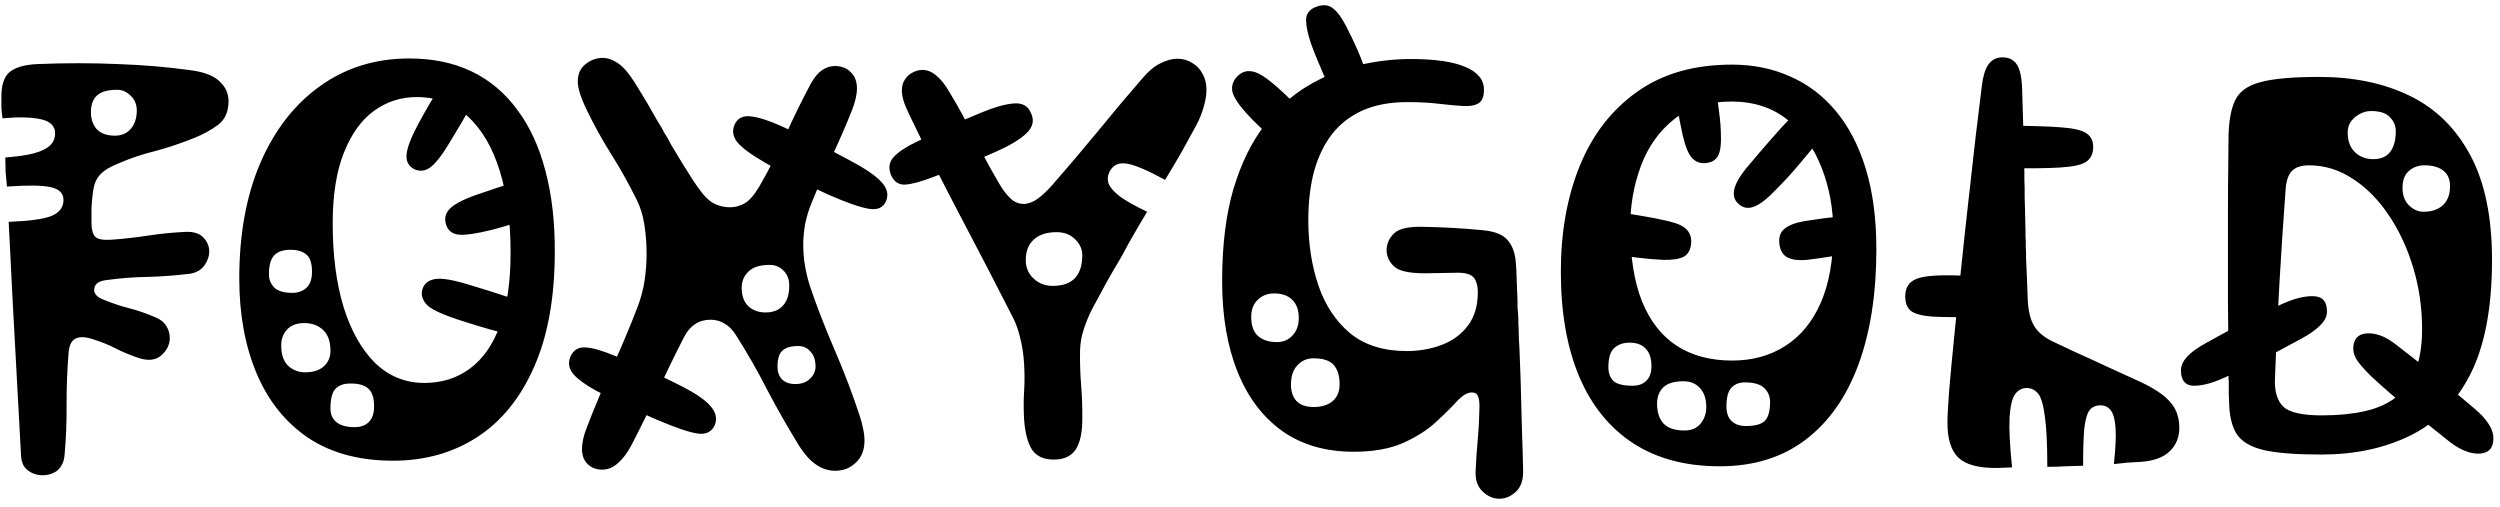 <svg width="143" height="29" viewBox="0 0 143 29" fill="none" xmlns="http://www.w3.org/2000/svg">
    <path d="M1.2 26C1.125 24.517 1.045 23.04 0.96 21.568C0.885 20.085 0.805 18.608 0.72 17.136C0.645 15.653 0.571 14.171 0.496 12.688C1.68 12.645 2.496 12.533 2.944 12.352C3.403 12.16 3.632 11.856 3.632 11.44C3.632 11.056 3.387 10.811 2.896 10.704C2.416 10.597 1.584 10.587 0.4 10.672C0.368 10.395 0.341 10.117 0.32 9.84C0.309 9.552 0.304 9.275 0.304 9.008C0.987 8.955 1.536 8.875 1.952 8.768C2.368 8.651 2.672 8.501 2.864 8.32C3.056 8.128 3.152 7.899 3.152 7.632C3.152 7.205 2.875 6.933 2.32 6.816C1.765 6.699 1.04 6.683 0.144 6.768C0.112 6.555 0.091 6.347 0.08 6.144C0.08 5.931 0.08 5.723 0.08 5.52C0.08 4.848 0.24 4.379 0.56 4.112C0.891 3.845 1.424 3.696 2.16 3.664C3.728 3.6 5.253 3.6 6.736 3.664C8.219 3.717 9.605 3.835 10.896 4.016C11.653 4.112 12.203 4.32 12.544 4.64C12.896 4.96 13.072 5.339 13.072 5.776C13.072 6.384 12.875 6.837 12.48 7.136C12.096 7.424 11.643 7.675 11.12 7.888C10.32 8.208 9.573 8.459 8.88 8.64C8.187 8.811 7.525 9.029 6.896 9.296C6.629 9.403 6.4 9.509 6.208 9.616C6.027 9.723 5.872 9.84 5.744 9.968C5.616 10.107 5.515 10.267 5.44 10.448C5.376 10.629 5.328 10.864 5.296 11.152C5.264 11.419 5.243 11.685 5.232 11.952C5.232 12.208 5.232 12.475 5.232 12.752C5.232 13.115 5.301 13.376 5.44 13.536C5.579 13.685 5.893 13.744 6.384 13.712C7.088 13.659 7.792 13.579 8.496 13.472C9.2 13.365 9.904 13.296 10.608 13.264C11.067 13.243 11.408 13.349 11.632 13.584C11.856 13.819 11.968 14.085 11.968 14.384C11.968 14.661 11.872 14.933 11.68 15.2C11.488 15.456 11.205 15.611 10.832 15.664C10 15.76 9.2 15.819 8.432 15.84C7.664 15.851 6.896 15.909 6.128 16.016C5.68 16.059 5.435 16.219 5.392 16.496C5.349 16.763 5.509 16.971 5.872 17.12C6.384 17.333 6.891 17.504 7.392 17.632C7.893 17.76 8.4 17.936 8.912 18.16C9.189 18.277 9.392 18.443 9.52 18.656C9.648 18.869 9.712 19.093 9.712 19.328C9.712 19.712 9.547 20.048 9.216 20.336C8.896 20.613 8.453 20.656 7.888 20.464C7.429 20.304 6.997 20.123 6.592 19.92C6.197 19.717 5.776 19.547 5.328 19.408C4.88 19.259 4.539 19.248 4.304 19.376C4.08 19.493 3.952 19.771 3.92 20.208C3.845 21.136 3.808 22.096 3.808 23.088C3.819 24.08 3.781 25.051 3.696 26C3.675 26.277 3.605 26.501 3.488 26.672C3.371 26.853 3.221 26.981 3.04 27.056C2.859 27.141 2.661 27.184 2.448 27.184C2.117 27.184 1.829 27.088 1.584 26.896C1.339 26.715 1.211 26.416 1.2 26ZM6.576 7.76C6.96 7.76 7.264 7.627 7.488 7.36C7.712 7.093 7.824 6.747 7.824 6.32C7.824 5.979 7.707 5.696 7.472 5.472C7.248 5.248 6.992 5.136 6.704 5.136C6.16 5.136 5.771 5.248 5.536 5.472C5.312 5.685 5.2 6 5.2 6.416C5.2 6.811 5.312 7.136 5.536 7.392C5.771 7.637 6.117 7.76 6.576 7.76ZM22.486 26.352C20.556 26.352 18.934 25.915 17.622 25.04C16.321 24.155 15.34 22.928 14.678 21.36C14.017 19.792 13.686 17.979 13.686 15.92C13.686 13.381 14.092 11.173 14.902 9.296C15.724 7.408 16.865 5.947 18.326 4.912C19.788 3.867 21.484 3.344 23.414 3.344C24.769 3.344 25.964 3.595 26.998 4.096C28.033 4.597 28.902 5.333 29.606 6.304C30.321 7.264 30.854 8.432 31.206 9.808C31.569 11.173 31.745 12.731 31.734 14.48C31.724 17.083 31.324 19.264 30.534 21.024C29.756 22.784 28.673 24.112 27.286 25.008C25.9 25.904 24.3 26.352 22.486 26.352ZM24.278 21.904C25.27 21.904 26.134 21.632 26.87 21.088C27.617 20.544 28.193 19.723 28.598 18.624C29.004 17.515 29.206 16.123 29.206 14.448C29.206 12.656 28.998 11.093 28.582 9.76C28.166 8.427 27.558 7.392 26.758 6.656C25.958 5.92 24.982 5.552 23.83 5.552C22.934 5.552 22.124 5.813 21.398 6.336C20.673 6.859 20.097 7.659 19.67 8.736C19.244 9.803 19.03 11.152 19.03 12.784C19.03 14.608 19.238 16.203 19.654 17.568C20.081 18.933 20.684 20 21.462 20.768C22.252 21.525 23.19 21.904 24.278 21.904ZM20.054 21.936C19.66 21.936 19.366 22.043 19.174 22.256C18.993 22.459 18.902 22.832 18.902 23.376C18.902 23.696 19.014 23.952 19.238 24.144C19.473 24.336 19.82 24.432 20.278 24.432C20.63 24.432 20.902 24.336 21.094 24.144C21.297 23.941 21.398 23.643 21.398 23.248C21.398 22.768 21.292 22.432 21.078 22.24C20.876 22.037 20.534 21.936 20.054 21.936ZM17.398 18.48C16.972 18.48 16.646 18.603 16.422 18.848C16.198 19.083 16.086 19.387 16.086 19.76C16.086 20.272 16.214 20.656 16.47 20.912C16.737 21.168 17.068 21.296 17.462 21.296C17.91 21.296 18.262 21.184 18.518 20.96C18.774 20.725 18.902 20.432 18.902 20.08C18.902 19.536 18.764 19.136 18.486 18.88C18.209 18.613 17.846 18.48 17.398 18.48ZM16.63 14.288C16.182 14.288 15.862 14.4 15.67 14.624C15.478 14.837 15.382 15.195 15.382 15.696C15.382 15.984 15.484 16.235 15.686 16.448C15.9 16.651 16.246 16.752 16.726 16.752C17.046 16.752 17.313 16.656 17.526 16.464C17.74 16.272 17.846 15.963 17.846 15.536C17.846 15.067 17.74 14.741 17.526 14.56C17.313 14.379 17.014 14.288 16.63 14.288ZM27.062 5.808C26.86 6.203 26.641 6.603 26.406 7.008C26.172 7.403 25.932 7.803 25.686 8.208C25.26 8.912 24.897 9.371 24.598 9.584C24.31 9.787 24.012 9.819 23.702 9.68C23.372 9.509 23.222 9.232 23.254 8.848C23.286 8.453 23.51 7.867 23.926 7.088C24.15 6.672 24.385 6.256 24.63 5.84C24.886 5.424 25.142 5.019 25.398 4.624C25.516 4.432 25.692 4.325 25.926 4.304C26.161 4.272 26.38 4.304 26.582 4.4C26.828 4.507 27.014 4.683 27.142 4.928C27.27 5.173 27.244 5.467 27.062 5.808ZM22.278 4.656C22.3 4.699 22.316 4.747 22.326 4.8C22.348 4.843 22.364 4.891 22.374 4.944C22.428 5.147 22.39 5.323 22.262 5.472C22.145 5.611 22.006 5.712 21.846 5.776C21.654 5.84 21.441 5.883 21.206 5.904C20.972 5.915 20.817 5.845 20.742 5.696C20.7 5.611 20.657 5.531 20.614 5.456C20.582 5.371 20.55 5.291 20.518 5.216C20.454 5.067 20.502 4.917 20.662 4.768C20.833 4.608 21.014 4.496 21.206 4.432C21.42 4.368 21.633 4.347 21.846 4.368C22.07 4.379 22.214 4.475 22.278 4.656ZM27.094 16.368C27.596 16.517 28.108 16.677 28.63 16.848C29.164 17.019 29.686 17.2 30.198 17.392C30.454 17.488 30.625 17.637 30.71 17.84C30.806 18.043 30.828 18.256 30.774 18.48C30.732 18.715 30.604 18.923 30.39 19.104C30.177 19.275 29.91 19.323 29.59 19.248C29.078 19.12 28.561 18.987 28.038 18.848C27.526 18.699 27.02 18.544 26.518 18.384C25.398 18.032 24.705 17.723 24.438 17.456C24.172 17.179 24.076 16.891 24.15 16.592C24.236 16.251 24.47 16.043 24.854 15.968C25.249 15.883 25.996 16.016 27.094 16.368ZM14.806 11.696C14.86 11.675 14.913 11.659 14.966 11.648C15.03 11.627 15.084 11.611 15.126 11.6C15.201 11.579 15.26 11.573 15.302 11.584C15.356 11.595 15.398 11.621 15.43 11.664C15.473 11.696 15.51 11.739 15.542 11.792C15.585 11.867 15.606 11.936 15.606 12C15.617 12.053 15.606 12.107 15.574 12.16C15.553 12.203 15.51 12.24 15.446 12.272C15.404 12.283 15.356 12.304 15.302 12.336C15.26 12.357 15.212 12.379 15.158 12.4C15.084 12.432 15.014 12.416 14.95 12.352C14.886 12.288 14.828 12.208 14.774 12.112C14.742 12.016 14.726 11.925 14.726 11.84C14.737 11.755 14.764 11.707 14.806 11.696ZM29.302 10.48C29.622 10.384 29.91 10.379 30.166 10.464C30.422 10.549 30.604 10.779 30.71 11.152C30.828 11.515 30.828 11.803 30.71 12.016C30.593 12.229 30.358 12.4 30.006 12.528C29.782 12.624 29.542 12.72 29.286 12.816C29.03 12.901 28.662 13.008 28.182 13.136C27.276 13.36 26.636 13.456 26.262 13.424C25.889 13.392 25.644 13.211 25.526 12.88C25.398 12.496 25.478 12.171 25.766 11.904C26.054 11.627 26.636 11.344 27.51 11.056C27.884 10.928 28.198 10.821 28.454 10.736C28.721 10.64 29.004 10.555 29.302 10.48ZM28.278 21.616C28.342 21.691 28.401 21.765 28.454 21.84C28.518 21.904 28.577 21.979 28.63 22.064C28.748 22.203 28.812 22.389 28.822 22.624C28.833 22.848 28.684 23.099 28.374 23.376C28.054 23.675 27.772 23.787 27.526 23.712C27.281 23.637 27.084 23.515 26.934 23.344C26.86 23.227 26.796 23.136 26.742 23.072C26.7 22.997 26.646 22.917 26.582 22.832C26.444 22.608 26.396 22.373 26.438 22.128C26.492 21.883 26.646 21.659 26.902 21.456C27.158 21.243 27.414 21.168 27.67 21.232C27.937 21.296 28.14 21.424 28.278 21.616ZM34.441 26.864C34.111 26.864 33.833 26.757 33.609 26.544C33.396 26.331 33.289 26.043 33.289 25.68C33.289 25.328 33.38 24.923 33.561 24.464C34.009 23.291 34.495 22.139 35.017 21.008C35.54 19.867 36.025 18.715 36.473 17.552C36.665 17.04 36.799 16.533 36.873 16.032C36.948 15.52 36.985 15.013 36.985 14.512C36.985 13.947 36.943 13.392 36.857 12.848C36.772 12.304 36.623 11.824 36.409 11.408C35.961 10.501 35.481 9.643 34.969 8.832C34.457 8.021 33.977 7.152 33.529 6.224C33.38 5.915 33.263 5.627 33.177 5.36C33.092 5.093 33.049 4.859 33.049 4.656C33.049 4.229 33.199 3.899 33.497 3.664C33.796 3.429 34.121 3.312 34.473 3.312C34.687 3.312 34.895 3.365 35.097 3.472C35.3 3.568 35.492 3.707 35.673 3.888C35.908 4.123 36.191 4.517 36.521 5.072C36.863 5.616 37.177 6.149 37.465 6.672C37.508 6.747 37.551 6.821 37.593 6.896C37.636 6.96 37.679 7.029 37.721 7.104C37.764 7.168 37.807 7.237 37.849 7.312C37.903 7.408 37.956 7.509 38.009 7.616C38.073 7.723 38.137 7.824 38.201 7.92C38.265 8.048 38.329 8.171 38.393 8.288C38.468 8.405 38.543 8.528 38.617 8.656C38.681 8.763 38.745 8.869 38.809 8.976C38.873 9.072 38.937 9.179 39.001 9.296C39.065 9.392 39.129 9.493 39.193 9.6C39.257 9.707 39.321 9.808 39.385 9.904C39.471 10.032 39.551 10.16 39.625 10.288C39.711 10.405 39.791 10.523 39.865 10.64C40.217 11.152 40.537 11.483 40.825 11.632C41.113 11.781 41.423 11.856 41.753 11.856C42.063 11.856 42.351 11.776 42.617 11.616C42.884 11.456 43.161 11.131 43.449 10.64C43.983 9.712 44.473 8.752 44.921 7.76C45.369 6.757 45.849 5.776 46.361 4.816C46.564 4.443 46.783 4.176 47.017 4.016C47.252 3.856 47.497 3.776 47.753 3.776C48.127 3.776 48.431 3.893 48.665 4.128C48.9 4.352 49.017 4.661 49.017 5.056C49.017 5.408 48.921 5.829 48.729 6.32C48.367 7.227 47.983 8.107 47.577 8.96C47.183 9.803 46.799 10.683 46.425 11.6C46.265 11.984 46.143 12.384 46.057 12.8C45.983 13.216 45.945 13.616 45.945 14C45.945 14.384 45.977 14.773 46.041 15.168C46.105 15.563 46.201 15.963 46.329 16.368C46.703 17.477 47.167 18.677 47.721 19.968C48.276 21.248 48.761 22.523 49.177 23.792C49.263 24.048 49.327 24.293 49.369 24.528C49.423 24.752 49.449 24.976 49.449 25.2C49.449 25.733 49.284 26.155 48.953 26.464C48.633 26.773 48.239 26.928 47.769 26.928C47.001 26.928 46.319 26.459 45.721 25.52C45.071 24.464 44.463 23.397 43.897 22.32C43.343 21.232 42.745 20.187 42.105 19.184C41.913 18.875 41.695 18.651 41.449 18.512C41.215 18.363 40.943 18.288 40.633 18.288C40.303 18.288 40.009 18.373 39.753 18.544C39.497 18.715 39.289 18.96 39.129 19.28C38.585 20.336 38.079 21.381 37.609 22.416C37.14 23.44 36.633 24.475 36.089 25.52C35.855 25.947 35.599 26.277 35.321 26.512C35.055 26.747 34.761 26.864 34.441 26.864ZM47.353 11.12C46.745 10.843 46.143 10.555 45.545 10.256C44.948 9.957 44.367 9.648 43.801 9.328C42.969 8.848 42.425 8.448 42.169 8.128C41.924 7.808 41.871 7.483 42.009 7.152C42.169 6.768 42.479 6.603 42.937 6.656C43.407 6.709 43.993 6.896 44.697 7.216C45.327 7.504 45.961 7.808 46.601 8.128C47.241 8.448 47.887 8.784 48.537 9.136C49.433 9.605 50.052 10.021 50.393 10.384C50.745 10.747 50.841 11.12 50.681 11.504C50.521 11.888 50.18 12.032 49.657 11.936C49.135 11.84 48.367 11.568 47.353 11.12ZM44.217 12.432L44.953 10.928C45.273 11.056 45.476 11.211 45.561 11.392C45.657 11.573 45.625 11.835 45.465 12.176C45.295 12.507 45.113 12.667 44.921 12.656C44.74 12.645 44.505 12.571 44.217 12.432ZM40.729 15.264C40.409 15.264 40.143 15.163 39.929 14.96C39.716 14.747 39.609 14.416 39.609 13.968C39.609 13.648 39.705 13.392 39.897 13.2C40.1 13.008 40.399 12.912 40.793 12.912C41.145 12.912 41.428 13.019 41.641 13.232C41.855 13.445 41.961 13.749 41.961 14.144C41.961 14.485 41.844 14.757 41.609 14.96C41.375 15.163 41.081 15.264 40.729 15.264ZM37.593 24.016C36.985 23.76 36.393 23.493 35.817 23.216C35.252 22.928 34.692 22.645 34.137 22.368C33.487 22.016 33.033 21.685 32.777 21.376C32.521 21.056 32.479 20.715 32.649 20.352C32.82 20.011 33.092 19.851 33.465 19.872C33.849 19.883 34.404 20.037 35.129 20.336C35.727 20.571 36.319 20.821 36.905 21.088C37.492 21.355 38.063 21.627 38.617 21.904C39.609 22.384 40.271 22.811 40.601 23.184C40.943 23.557 41.039 23.931 40.889 24.304C40.719 24.699 40.393 24.864 39.913 24.8C39.444 24.736 38.671 24.475 37.593 24.016ZM45.497 21.968C45.849 21.968 46.127 21.867 46.329 21.664C46.543 21.461 46.649 21.232 46.649 20.976C46.649 20.603 46.553 20.315 46.361 20.112C46.18 19.899 45.945 19.792 45.657 19.792C45.241 19.792 44.937 19.883 44.745 20.064C44.564 20.235 44.473 20.539 44.473 20.976C44.473 21.275 44.559 21.515 44.729 21.696C44.911 21.877 45.167 21.968 45.497 21.968ZM43.801 17.872C44.217 17.872 44.543 17.744 44.777 17.488C45.023 17.232 45.145 16.848 45.145 16.336C45.145 15.984 45.039 15.701 44.825 15.488C44.612 15.264 44.345 15.152 44.025 15.152C43.471 15.152 43.065 15.28 42.809 15.536C42.553 15.781 42.425 16.091 42.425 16.464C42.425 16.912 42.548 17.259 42.793 17.504C43.049 17.749 43.385 17.872 43.801 17.872ZM34.681 25.616C34.639 25.595 34.585 25.573 34.521 25.552C34.468 25.52 34.415 25.499 34.361 25.488C34.201 25.424 34.105 25.301 34.073 25.12C34.052 24.939 34.105 24.72 34.233 24.464C34.383 24.187 34.527 23.995 34.665 23.888C34.804 23.781 34.969 23.771 35.161 23.856C35.193 23.867 35.215 23.877 35.225 23.888C35.247 23.888 35.279 23.899 35.321 23.92C35.513 23.995 35.625 24.128 35.657 24.32C35.689 24.512 35.641 24.763 35.513 25.072C35.385 25.36 35.252 25.541 35.113 25.616C34.985 25.68 34.841 25.68 34.681 25.616ZM52.035 6.608C51.864 6.256 51.746 5.973 51.682 5.76C51.618 5.536 51.587 5.339 51.587 5.168C51.587 4.923 51.645 4.715 51.763 4.544C51.88 4.363 52.029 4.229 52.211 4.144C52.392 4.048 52.578 4 52.77 4C53.048 4 53.315 4.112 53.571 4.336C53.827 4.549 54.072 4.859 54.306 5.264C54.797 6.075 55.267 6.933 55.715 7.84C56.163 8.747 56.648 9.643 57.17 10.528C57.362 10.859 57.571 11.131 57.794 11.344C58.019 11.557 58.269 11.664 58.547 11.664C58.803 11.664 59.069 11.568 59.346 11.376C59.624 11.173 59.912 10.901 60.211 10.56C61.096 9.547 61.96 8.528 62.803 7.504C63.645 6.469 64.488 5.467 65.331 4.496C65.672 4.091 66.013 3.803 66.355 3.632C66.707 3.451 67.037 3.36 67.347 3.36C67.666 3.36 67.949 3.44 68.195 3.6C68.451 3.749 68.648 3.957 68.787 4.224C68.936 4.48 69.01 4.779 69.01 5.12C69.01 5.429 68.957 5.76 68.85 6.112C68.754 6.464 68.616 6.811 68.434 7.152C68.168 7.643 67.896 8.139 67.618 8.64C67.341 9.131 67.016 9.68 66.642 10.288C65.65 9.744 64.92 9.435 64.451 9.36C63.992 9.285 63.666 9.435 63.474 9.808C63.357 10.032 63.336 10.261 63.41 10.496C63.496 10.72 63.709 10.965 64.05 11.232C64.403 11.488 64.925 11.781 65.618 12.112C65.48 12.347 65.336 12.587 65.186 12.832C65.048 13.067 64.915 13.296 64.787 13.52C64.691 13.68 64.6 13.84 64.514 14C64.44 14.149 64.36 14.299 64.275 14.448C64.178 14.619 64.082 14.789 63.986 14.96C63.891 15.12 63.794 15.28 63.699 15.44C63.592 15.632 63.485 15.819 63.379 16C63.282 16.171 63.187 16.347 63.09 16.528C62.877 16.912 62.669 17.296 62.467 17.68C62.275 18.064 62.114 18.453 61.986 18.848C61.858 19.243 61.789 19.643 61.779 20.048C61.768 20.731 61.789 21.403 61.843 22.064C61.896 22.715 61.917 23.387 61.907 24.08C61.896 24.816 61.763 25.371 61.507 25.744C61.251 26.107 60.84 26.288 60.275 26.288C59.699 26.288 59.282 26.096 59.026 25.712C58.781 25.328 58.632 24.752 58.578 23.984C58.547 23.44 58.547 22.912 58.578 22.4C58.611 21.888 58.611 21.36 58.578 20.816C58.547 20.272 58.472 19.776 58.355 19.328C58.248 18.88 58.109 18.491 57.938 18.16C57.011 16.336 56.019 14.421 54.962 12.416C53.907 10.411 52.931 8.475 52.035 6.608ZM60.211 16.352C60.776 16.352 61.197 16.208 61.474 15.92C61.763 15.621 61.907 15.179 61.907 14.592C61.907 14.251 61.768 13.947 61.49 13.68C61.224 13.413 60.872 13.28 60.434 13.28C59.88 13.28 59.448 13.419 59.139 13.696C58.829 13.973 58.675 14.368 58.675 14.88C58.675 15.307 58.824 15.659 59.123 15.936C59.421 16.213 59.784 16.352 60.211 16.352ZM60.339 23.312C60.339 23.312 60.339 23.307 60.339 23.296C60.339 23.307 60.333 23.312 60.322 23.312C60.322 23.312 60.328 23.312 60.339 23.312ZM64.882 7.44C64.861 7.419 64.824 7.397 64.77 7.376C64.728 7.344 64.691 7.323 64.659 7.312C64.531 7.248 64.461 7.131 64.451 6.96C64.451 6.779 64.52 6.555 64.659 6.288C64.808 6.011 64.941 5.824 65.058 5.728C65.186 5.632 65.32 5.616 65.459 5.68C65.522 5.712 65.581 5.739 65.635 5.76C65.688 5.781 65.746 5.808 65.811 5.84C65.906 5.883 65.944 6.005 65.922 6.208C65.912 6.4 65.864 6.576 65.778 6.736C65.704 6.928 65.576 7.115 65.394 7.296C65.213 7.467 65.043 7.515 64.882 7.44ZM61.331 12.144C61.288 12.112 61.245 12.08 61.203 12.048C61.17 12.016 61.139 11.984 61.106 11.952C60.957 11.792 60.904 11.632 60.947 11.472C60.989 11.301 61.064 11.152 61.17 11.024C61.288 10.896 61.421 10.805 61.571 10.752C61.73 10.688 61.864 10.683 61.971 10.736C62.035 10.768 62.093 10.8 62.147 10.832C62.2 10.864 62.248 10.896 62.291 10.928C62.419 11.024 62.477 11.136 62.467 11.264C62.456 11.392 62.376 11.579 62.227 11.824C62.056 12.08 61.907 12.224 61.779 12.256C61.661 12.288 61.512 12.251 61.331 12.144ZM56.562 11.216C56.531 11.227 56.493 11.248 56.45 11.28C56.408 11.301 56.37 11.323 56.339 11.344C56.264 11.387 56.173 11.376 56.066 11.312C55.971 11.248 55.858 11.12 55.73 10.928C55.571 10.715 55.474 10.544 55.443 10.416C55.41 10.288 55.443 10.192 55.538 10.128C55.56 10.107 55.587 10.085 55.618 10.064C55.661 10.032 55.688 10.011 55.699 10C55.794 9.936 55.901 9.941 56.019 10.016C56.136 10.08 56.242 10.192 56.339 10.352C56.498 10.619 56.594 10.816 56.627 10.944C56.669 11.072 56.648 11.163 56.562 11.216ZM56.947 8.688C56.37 8.944 55.789 9.189 55.203 9.424C54.616 9.648 54.035 9.872 53.459 10.096C52.712 10.384 52.147 10.539 51.763 10.56C51.389 10.571 51.123 10.384 50.962 10C50.803 9.595 50.861 9.248 51.139 8.96C51.416 8.661 51.912 8.347 52.627 8.016C53.203 7.728 53.784 7.456 54.37 7.2C54.957 6.933 55.538 6.683 56.114 6.448C56.85 6.139 57.464 5.963 57.955 5.92C58.456 5.867 58.792 6.043 58.962 6.448C59.176 6.875 59.09 7.269 58.706 7.632C58.333 7.984 57.746 8.336 56.947 8.688ZM77.427 25.84C75.826 25.84 74.466 25.445 73.347 24.656C72.227 23.856 71.373 22.725 70.787 21.264C70.2 19.803 69.906 18.075 69.906 16.08C69.906 14.043 70.12 12.293 70.546 10.832C70.984 9.371 71.57 8.16 72.306 7.2C73.043 6.229 73.874 5.467 74.802 4.912C75.741 4.357 76.712 3.963 77.715 3.728C78.728 3.493 79.72 3.376 80.691 3.376C82.067 3.376 83.106 3.525 83.811 3.824C84.525 4.123 84.882 4.56 84.882 5.136C84.882 5.52 84.781 5.776 84.579 5.904C84.376 6.032 84.082 6.085 83.698 6.064C83.314 6.043 82.85 6 82.306 5.936C81.773 5.872 81.171 5.84 80.499 5.84C79.528 5.84 78.685 5.995 77.971 6.304C77.266 6.613 76.68 7.061 76.21 7.648C75.752 8.235 75.405 8.944 75.171 9.776C74.947 10.608 74.835 11.547 74.835 12.592C74.835 13.936 75.026 15.179 75.41 16.32C75.794 17.451 76.397 18.363 77.219 19.056C78.05 19.739 79.133 20.08 80.466 20.08C81.181 20.08 81.848 19.963 82.466 19.728C83.085 19.493 83.581 19.131 83.954 18.64C84.338 18.139 84.531 17.499 84.531 16.72C84.531 16.464 84.493 16.251 84.418 16.08C84.355 15.909 84.237 15.787 84.067 15.712C83.906 15.637 83.688 15.6 83.41 15.6C83.091 15.6 82.77 15.605 82.451 15.616C82.13 15.627 81.811 15.632 81.49 15.632C80.594 15.632 80.008 15.499 79.731 15.232C79.453 14.955 79.314 14.651 79.314 14.32C79.314 13.947 79.459 13.621 79.746 13.344C80.034 13.067 80.616 12.944 81.49 12.976C82.056 12.987 82.611 13.008 83.154 13.04C83.709 13.072 84.264 13.115 84.819 13.168C85.512 13.232 85.992 13.429 86.258 13.76C86.525 14.08 86.674 14.512 86.707 15.056C86.728 15.291 86.744 15.595 86.754 15.968C86.765 16.341 86.781 16.757 86.802 17.216C86.802 17.333 86.802 17.456 86.802 17.584C86.813 17.701 86.824 17.824 86.835 17.952C86.845 18.048 86.85 18.149 86.85 18.256C86.85 18.352 86.85 18.453 86.85 18.56C86.861 18.656 86.867 18.757 86.867 18.864C86.877 19.045 86.882 19.232 86.882 19.424C86.893 19.605 86.904 19.792 86.915 19.984C86.925 20.123 86.93 20.267 86.93 20.416C86.93 20.555 86.936 20.699 86.947 20.848C86.957 20.987 86.963 21.125 86.963 21.264C86.973 21.392 86.978 21.531 86.978 21.68C87.01 22.715 87.037 23.707 87.058 24.656C87.091 25.595 87.112 26.352 87.123 26.928C87.133 27.461 86.995 27.861 86.707 28.128C86.418 28.395 86.104 28.528 85.763 28.528C85.421 28.528 85.106 28.395 84.819 28.128C84.531 27.861 84.392 27.483 84.403 26.992C84.434 26.299 84.477 25.664 84.531 25.088C84.584 24.501 84.616 23.888 84.626 23.248C84.626 22.971 84.594 22.768 84.531 22.64C84.477 22.512 84.36 22.448 84.178 22.448C83.933 22.448 83.65 22.619 83.331 22.96C83.021 23.301 82.621 23.696 82.13 24.144C81.65 24.592 81.032 24.987 80.275 25.328C79.517 25.669 78.568 25.84 77.427 25.84ZM73.043 19.568C73.394 19.568 73.688 19.445 73.922 19.2C74.168 18.944 74.29 18.608 74.29 18.192C74.29 17.744 74.168 17.397 73.922 17.152C73.677 16.907 73.331 16.784 72.882 16.784C72.499 16.784 72.184 16.907 71.939 17.152C71.693 17.387 71.57 17.712 71.57 18.128C71.57 18.619 71.698 18.981 71.954 19.216C72.221 19.451 72.584 19.568 73.043 19.568ZM75.154 23.28C75.603 23.28 75.96 23.168 76.227 22.944C76.493 22.72 76.626 22.395 76.626 21.968C76.626 21.499 76.514 21.136 76.29 20.88C76.077 20.624 75.688 20.496 75.123 20.496C74.76 20.496 74.456 20.629 74.21 20.896C73.965 21.152 73.843 21.52 73.843 22C73.843 22.395 73.949 22.709 74.162 22.944C74.376 23.168 74.707 23.28 75.154 23.28ZM85.778 17.968C85.715 17.968 85.65 17.968 85.587 17.968C85.522 17.968 85.459 17.968 85.394 17.968C85.266 17.968 85.112 17.899 84.93 17.76C84.749 17.621 84.659 17.392 84.659 17.072C84.659 16.752 84.733 16.523 84.882 16.384C85.043 16.245 85.203 16.176 85.362 16.176C85.427 16.176 85.475 16.176 85.507 16.176C85.538 16.176 85.587 16.176 85.65 16.176C85.96 16.176 86.173 16.245 86.29 16.384C86.418 16.523 86.483 16.731 86.483 17.008C86.483 17.392 86.418 17.643 86.29 17.76C86.162 17.877 85.992 17.947 85.778 17.968ZM77.075 1.648C77.256 2 77.427 2.357 77.587 2.72C77.746 3.072 77.896 3.44 78.034 3.824C78.184 4.187 78.221 4.539 78.147 4.88C78.082 5.211 77.864 5.456 77.49 5.616C77.192 5.744 76.888 5.701 76.579 5.488C76.269 5.264 76.008 4.923 75.794 4.464C75.656 4.144 75.517 3.819 75.379 3.488C75.24 3.157 75.112 2.832 74.995 2.512C74.802 1.947 74.707 1.483 74.707 1.12C74.717 0.757 74.93 0.507 75.347 0.368C75.72 0.24 76.034 0.288 76.29 0.512C76.546 0.725 76.808 1.104 77.075 1.648ZM74.898 6.8L73.49 8.56C72.466 7.664 71.72 6.955 71.251 6.432C70.792 5.909 70.536 5.499 70.483 5.2C70.44 4.891 70.536 4.613 70.77 4.368C71.154 3.984 71.629 3.968 72.195 4.32C72.77 4.672 73.672 5.499 74.898 6.8ZM98.368 26.672C96.427 26.672 94.779 26.235 93.424 25.36C92.069 24.475 91.04 23.205 90.336 21.552C89.632 19.888 89.28 17.883 89.28 15.536C89.28 13.275 89.643 11.253 90.368 9.472C91.104 7.68 92.197 6.272 93.648 5.248C95.099 4.213 96.907 3.696 99.072 3.696C100.277 3.696 101.381 3.92 102.384 4.368C103.397 4.805 104.272 5.467 105.008 6.352C105.744 7.227 106.315 8.325 106.72 9.648C107.125 10.971 107.328 12.507 107.328 14.256C107.328 16.795 106.987 18.992 106.304 20.848C105.621 22.704 104.613 24.139 103.28 25.152C101.947 26.165 100.309 26.672 98.368 26.672ZM99.072 20.624C100.235 20.624 101.248 20.347 102.112 19.792C102.987 19.237 103.664 18.416 104.144 17.328C104.624 16.229 104.864 14.875 104.864 13.264C104.864 11.941 104.64 10.715 104.192 9.584C103.755 8.453 103.104 7.541 102.24 6.848C101.376 6.155 100.309 5.808 99.04 5.808C97.696 5.808 96.597 6.149 95.744 6.832C94.891 7.515 94.261 8.405 93.856 9.504C93.451 10.592 93.248 11.749 93.248 12.976C93.248 14.683 93.472 16.101 93.92 17.232C94.379 18.363 95.04 19.211 95.904 19.776C96.779 20.341 97.835 20.624 99.072 20.624ZM99.808 21.872C99.477 21.872 99.216 21.979 99.024 22.192C98.843 22.395 98.752 22.747 98.752 23.248C98.752 23.611 98.848 23.888 99.04 24.08C99.243 24.272 99.52 24.368 99.872 24.368C100.384 24.368 100.741 24.272 100.944 24.08C101.147 23.877 101.248 23.515 101.248 22.992C101.248 22.672 101.136 22.405 100.912 22.192C100.688 21.979 100.32 21.872 99.808 21.872ZM96.288 21.808C95.765 21.808 95.381 21.925 95.136 22.16C94.901 22.395 94.784 22.704 94.784 23.088C94.784 23.579 94.907 23.957 95.152 24.224C95.408 24.491 95.808 24.624 96.352 24.624C96.757 24.624 97.067 24.491 97.28 24.224C97.493 23.957 97.6 23.643 97.6 23.28C97.6 22.832 97.483 22.475 97.248 22.208C97.013 21.941 96.693 21.808 96.288 21.808ZM93.216 19.6C92.853 19.6 92.56 19.701 92.336 19.904C92.112 20.107 92 20.475 92 21.008C92 21.339 92.096 21.6 92.288 21.792C92.491 21.973 92.853 22.064 93.376 22.064C93.717 22.064 93.984 21.968 94.176 21.776C94.368 21.584 94.464 21.307 94.464 20.944C94.464 20.507 94.357 20.176 94.144 19.952C93.931 19.717 93.621 19.6 93.216 19.6ZM104.096 7.984C103.68 8.475 103.269 8.965 102.864 9.456C102.459 9.936 102.048 10.384 101.632 10.8C101.152 11.312 100.741 11.643 100.4 11.792C100.069 11.941 99.776 11.92 99.52 11.728C99.221 11.504 99.115 11.205 99.2 10.832C99.285 10.459 99.552 10.011 100 9.488C100.512 8.88 100.96 8.357 101.344 7.92C101.728 7.472 102.112 7.056 102.496 6.672C102.741 6.427 102.965 6.299 103.168 6.288C103.381 6.277 103.616 6.384 103.872 6.608C104.117 6.811 104.261 7.04 104.304 7.296C104.347 7.541 104.277 7.771 104.096 7.984ZM98.272 5.936C98.304 6.171 98.336 6.421 98.368 6.688C98.4 6.944 98.421 7.227 98.432 7.536C98.464 8.208 98.411 8.667 98.272 8.912C98.144 9.157 97.909 9.296 97.568 9.328C97.269 9.36 97.013 9.269 96.8 9.056C96.587 8.832 96.405 8.4 96.256 7.76C96.192 7.472 96.133 7.189 96.08 6.912C96.037 6.635 95.989 6.352 95.936 6.064C95.893 5.755 95.973 5.515 96.176 5.344C96.379 5.173 96.64 5.072 96.96 5.04C97.248 5.008 97.525 5.067 97.792 5.216C98.069 5.355 98.229 5.595 98.272 5.936ZM92.384 12.144C92.885 12.187 93.397 12.256 93.92 12.352C94.453 12.437 94.965 12.539 95.456 12.656C95.989 12.784 96.341 12.955 96.512 13.168C96.683 13.371 96.757 13.616 96.736 13.904C96.704 14.288 96.56 14.549 96.304 14.688C96.048 14.816 95.669 14.875 95.168 14.864C94.656 14.843 94.149 14.8 93.648 14.736C93.147 14.672 92.64 14.608 92.128 14.544C91.829 14.512 91.621 14.357 91.504 14.08C91.387 13.792 91.349 13.499 91.392 13.2C91.424 12.891 91.525 12.629 91.696 12.416C91.867 12.203 92.096 12.112 92.384 12.144ZM91.072 16.272C91.136 16.24 91.195 16.213 91.248 16.192C91.301 16.171 91.36 16.144 91.424 16.112C91.616 16.027 91.792 15.995 91.952 16.016C92.112 16.037 92.245 16.101 92.352 16.208C92.469 16.304 92.555 16.421 92.608 16.56C92.672 16.699 92.704 16.848 92.704 17.008C92.704 17.157 92.667 17.307 92.592 17.456C92.517 17.595 92.405 17.712 92.256 17.808C92.192 17.851 92.123 17.893 92.048 17.936C91.973 17.968 91.904 18.011 91.84 18.064C91.637 18.192 91.451 18.181 91.28 18.032C91.12 17.883 90.997 17.691 90.912 17.456C90.837 17.211 90.811 16.971 90.832 16.736C90.853 16.491 90.933 16.336 91.072 16.272ZM105.568 12.368C105.824 12.347 106.037 12.416 106.208 12.576C106.379 12.725 106.496 12.923 106.56 13.168C106.624 13.435 106.624 13.691 106.56 13.936C106.507 14.181 106.368 14.331 106.144 14.384C105.664 14.491 105.189 14.587 104.72 14.672C104.261 14.747 103.808 14.811 103.36 14.864C102.933 14.907 102.581 14.869 102.304 14.752C102.027 14.635 101.856 14.395 101.792 14.032C101.728 13.627 101.808 13.323 102.032 13.12C102.267 12.907 102.645 12.752 103.168 12.656C103.573 12.592 103.973 12.533 104.368 12.48C104.773 12.427 105.173 12.389 105.568 12.368ZM104.288 19.92C104.32 19.963 104.357 20.005 104.4 20.048C104.443 20.08 104.48 20.123 104.512 20.176C104.576 20.251 104.603 20.336 104.592 20.432C104.581 20.517 104.533 20.603 104.448 20.688C104.352 20.784 104.224 20.853 104.064 20.896C103.915 20.928 103.797 20.891 103.712 20.784C103.669 20.72 103.621 20.656 103.568 20.592C103.525 20.528 103.477 20.464 103.424 20.4C103.349 20.283 103.323 20.176 103.344 20.08C103.365 19.973 103.424 19.888 103.52 19.824C103.616 19.76 103.739 19.728 103.888 19.728C104.048 19.728 104.181 19.792 104.288 19.92ZM114.162 26.768C113.127 26.768 112.407 26.565 112.002 26.16C111.596 25.755 111.394 25.099 111.394 24.192C111.394 23.829 111.426 23.216 111.49 22.352C111.564 21.488 111.66 20.464 111.778 19.28C111.895 18.085 112.023 16.821 112.162 15.488C112.3 14.144 112.444 12.811 112.594 11.488C112.743 10.165 112.882 8.933 113.01 7.792C113.148 6.651 113.266 5.691 113.362 4.912C113.426 4.368 113.548 3.963 113.73 3.696C113.922 3.419 114.194 3.28 114.546 3.28C114.812 3.28 115.026 3.349 115.186 3.488C115.346 3.616 115.463 3.819 115.538 4.096C115.612 4.363 115.655 4.699 115.666 5.104C115.687 5.712 115.708 6.427 115.73 7.248C115.751 8.069 115.772 8.923 115.794 9.808C115.794 9.968 115.794 10.128 115.794 10.288C115.794 10.437 115.799 10.592 115.81 10.752C115.81 10.923 115.81 11.099 115.81 11.28C115.81 11.451 115.815 11.627 115.826 11.808C115.836 12.043 115.842 12.272 115.842 12.496C115.842 12.72 115.847 12.944 115.858 13.168C115.858 13.275 115.858 13.381 115.858 13.488C115.868 13.595 115.874 13.701 115.874 13.808C115.874 13.904 115.874 14.005 115.874 14.112C115.884 14.229 115.89 14.347 115.89 14.464C115.89 14.571 115.89 14.683 115.89 14.8C115.9 14.907 115.906 15.013 115.906 15.12C115.927 15.515 115.943 15.883 115.954 16.224C115.964 16.565 115.975 16.869 115.986 17.136C116.018 17.808 116.146 18.32 116.37 18.672C116.594 19.024 116.946 19.312 117.426 19.536C117.81 19.717 118.204 19.904 118.61 20.096C119.015 20.277 119.426 20.464 119.842 20.656C120.258 20.848 120.674 21.04 121.09 21.232C121.516 21.424 121.938 21.616 122.354 21.808C122.887 22.053 123.324 22.304 123.666 22.56C124.007 22.816 124.258 23.099 124.418 23.408C124.578 23.717 124.658 24.069 124.658 24.464C124.658 25.008 124.476 25.456 124.114 25.808C123.751 26.16 123.207 26.363 122.482 26.416C122.215 26.427 121.948 26.443 121.682 26.464C121.426 26.496 121.17 26.523 120.914 26.544C121.01 25.659 121.042 24.976 121.01 24.496C120.978 24.005 120.887 23.664 120.738 23.472C120.588 23.28 120.391 23.184 120.146 23.184C119.868 23.184 119.655 23.285 119.506 23.488C119.367 23.691 119.271 24.043 119.218 24.544C119.175 25.045 119.154 25.744 119.154 26.64C118.823 26.651 118.482 26.661 118.13 26.672C117.788 26.693 117.447 26.704 117.106 26.704C117.106 25.403 117.058 24.432 116.962 23.792C116.876 23.141 116.748 22.715 116.578 22.512C116.407 22.309 116.199 22.203 115.954 22.192C115.666 22.192 115.436 22.309 115.266 22.544C115.095 22.779 114.988 23.227 114.946 23.888C114.914 24.539 114.962 25.488 115.09 26.736C114.93 26.747 114.775 26.752 114.626 26.752C114.476 26.763 114.322 26.768 114.162 26.768ZM113.106 18.128C112.007 18.149 111.159 18.144 110.562 18.112C109.964 18.069 109.548 17.963 109.314 17.792C109.09 17.611 108.978 17.328 108.978 16.944C108.978 16.368 109.276 16.011 109.874 15.872C110.471 15.723 111.602 15.707 113.266 15.824L113.106 18.128ZM114.674 9.616V7.184C116.071 7.195 117.132 7.227 117.858 7.28C118.583 7.333 119.074 7.445 119.33 7.616C119.596 7.787 119.73 8.048 119.73 8.4C119.73 8.795 119.591 9.083 119.314 9.264C119.047 9.435 118.546 9.541 117.81 9.584C117.084 9.627 116.039 9.637 114.674 9.616ZM114.962 12.016L114.93 9.968C115.09 9.968 115.223 10 115.33 10.064C115.447 10.128 115.532 10.24 115.586 10.4C115.639 10.549 115.666 10.757 115.666 11.024C115.666 11.408 115.607 11.669 115.49 11.808C115.383 11.947 115.207 12.016 114.962 12.016ZM123.218 24.592L121.33 24.272C121.33 23.973 121.362 23.728 121.426 23.536C121.49 23.333 121.586 23.184 121.714 23.088C121.852 22.992 122.023 22.939 122.226 22.928C122.599 22.896 122.85 22.944 122.978 23.072C123.116 23.189 123.191 23.376 123.202 23.632C123.212 23.888 123.218 24.208 123.218 24.592ZM127.503 22.96C127.503 22.821 127.497 22.683 127.487 22.544C127.487 22.395 127.487 22.235 127.487 22.064C127.487 21.989 127.487 21.92 127.487 21.856C127.487 21.781 127.481 21.707 127.471 21.632C127.471 21.557 127.471 21.483 127.471 21.408C127.471 21.323 127.471 21.243 127.471 21.168C127.471 21.083 127.471 21.003 127.471 20.928C127.471 20.843 127.471 20.763 127.471 20.688C127.46 19.643 127.449 18.523 127.439 17.328C127.439 16.133 127.439 15.067 127.439 14.128C127.439 13.947 127.439 13.776 127.439 13.616C127.439 13.445 127.439 13.275 127.439 13.104C127.439 12.976 127.439 12.853 127.439 12.736C127.439 12.608 127.439 12.485 127.439 12.368C127.439 12.251 127.439 12.133 127.439 12.016C127.439 11.131 127.444 10.325 127.455 9.6C127.465 8.875 127.471 8.304 127.471 7.888C127.481 6.971 127.604 6.261 127.839 5.76C128.073 5.248 128.553 4.896 129.279 4.704C130.004 4.501 131.129 4.4 132.655 4.4C134.639 4.4 136.372 4.763 137.855 5.488C139.337 6.213 140.489 7.349 141.311 8.896C142.132 10.432 142.543 12.421 142.543 14.864C142.543 17.627 142.121 19.824 141.279 21.456C140.436 23.077 139.279 24.24 137.807 24.944C136.345 25.648 134.671 26 132.783 26C131.343 26 130.244 25.915 129.487 25.744C128.729 25.563 128.212 25.253 127.935 24.816C127.657 24.379 127.513 23.76 127.503 22.96ZM130.127 21.648C130.095 22.384 130.255 22.923 130.607 23.264C130.959 23.595 131.695 23.76 132.815 23.76C133.732 23.76 134.548 23.68 135.263 23.52C135.977 23.36 136.575 23.093 137.055 22.72C137.545 22.336 137.913 21.829 138.159 21.2C138.415 20.56 138.543 19.771 138.543 18.832C138.543 17.595 138.372 16.416 138.031 15.296C137.689 14.165 137.22 13.163 136.623 12.288C136.036 11.413 135.353 10.725 134.575 10.224C133.796 9.712 132.964 9.456 132.079 9.456C131.62 9.456 131.289 9.568 131.087 9.792C130.884 10.005 130.767 10.363 130.735 10.864C130.607 12.592 130.489 14.373 130.383 16.208C130.276 18.043 130.191 19.856 130.127 21.648ZM138.639 12.112C139.087 12.112 139.449 11.989 139.727 11.744C140.004 11.488 140.143 11.12 140.143 10.64C140.143 10.256 140.015 9.963 139.759 9.76C139.503 9.557 139.14 9.456 138.671 9.456C138.319 9.456 138.02 9.568 137.775 9.792C137.54 10.005 137.423 10.32 137.423 10.736C137.423 11.163 137.545 11.499 137.791 11.744C138.036 11.989 138.319 12.112 138.639 12.112ZM139.855 13.776C139.855 13.787 139.855 13.792 139.855 13.792C139.855 13.781 139.855 13.776 139.855 13.776ZM135.759 9.104C136.175 9.104 136.489 8.971 136.703 8.704C136.927 8.427 137.039 8.027 137.039 7.504C137.039 7.195 136.927 6.928 136.703 6.704C136.489 6.469 136.132 6.352 135.631 6.352C135.3 6.352 134.991 6.469 134.703 6.704C134.425 6.939 134.287 7.227 134.287 7.568C134.287 8.059 134.425 8.437 134.703 8.704C134.98 8.971 135.332 9.104 135.759 9.104ZM128.911 10.96C129.007 10.939 129.108 10.928 129.215 10.928C129.332 10.928 129.455 10.939 129.583 10.96C129.764 10.971 129.897 11.061 129.983 11.232C130.079 11.392 130.127 11.707 130.127 12.176C130.127 12.624 130.068 12.917 129.951 13.056C129.844 13.184 129.668 13.264 129.423 13.296C129.337 13.307 129.252 13.317 129.167 13.328C129.092 13.328 129.012 13.328 128.927 13.328C128.852 13.317 128.772 13.307 128.687 13.296C128.484 13.264 128.329 13.179 128.223 13.04C128.127 12.901 128.079 12.603 128.079 12.144C128.079 11.675 128.143 11.371 128.271 11.232C128.409 11.093 128.623 11.003 128.911 10.96ZM126.191 19.616C126.959 19.189 127.668 18.805 128.319 18.464C128.969 18.123 129.695 17.771 130.495 17.408C131.209 17.077 131.823 16.923 132.335 16.944C132.847 16.955 133.103 17.248 133.103 17.824C133.103 18.101 132.969 18.368 132.703 18.624C132.447 18.88 132.079 19.136 131.599 19.392C130.82 19.819 130.057 20.224 129.311 20.608C128.575 20.981 127.86 21.323 127.167 21.632C126.495 21.931 125.924 22.075 125.455 22.064C124.985 22.043 124.751 21.749 124.751 21.184C124.751 20.928 124.863 20.672 125.087 20.416C125.321 20.16 125.689 19.893 126.191 19.616ZM136.991 19.664C137.748 20.24 138.527 20.859 139.327 21.52C140.127 22.181 140.879 22.811 141.583 23.408C141.913 23.685 142.169 23.968 142.351 24.256C142.532 24.533 142.623 24.8 142.623 25.056C142.623 25.461 142.489 25.728 142.223 25.856C141.956 25.973 141.625 25.979 141.231 25.872C140.847 25.755 140.473 25.552 140.111 25.264C139.289 24.613 138.468 23.952 137.647 23.28C136.836 22.608 136.175 22.032 135.663 21.552C135.332 21.232 135.071 20.944 134.879 20.688C134.697 20.432 134.607 20.187 134.607 19.952C134.607 19.408 134.857 19.115 135.359 19.072C135.871 19.029 136.415 19.227 136.991 19.664Z" fill="black"/>
</svg>